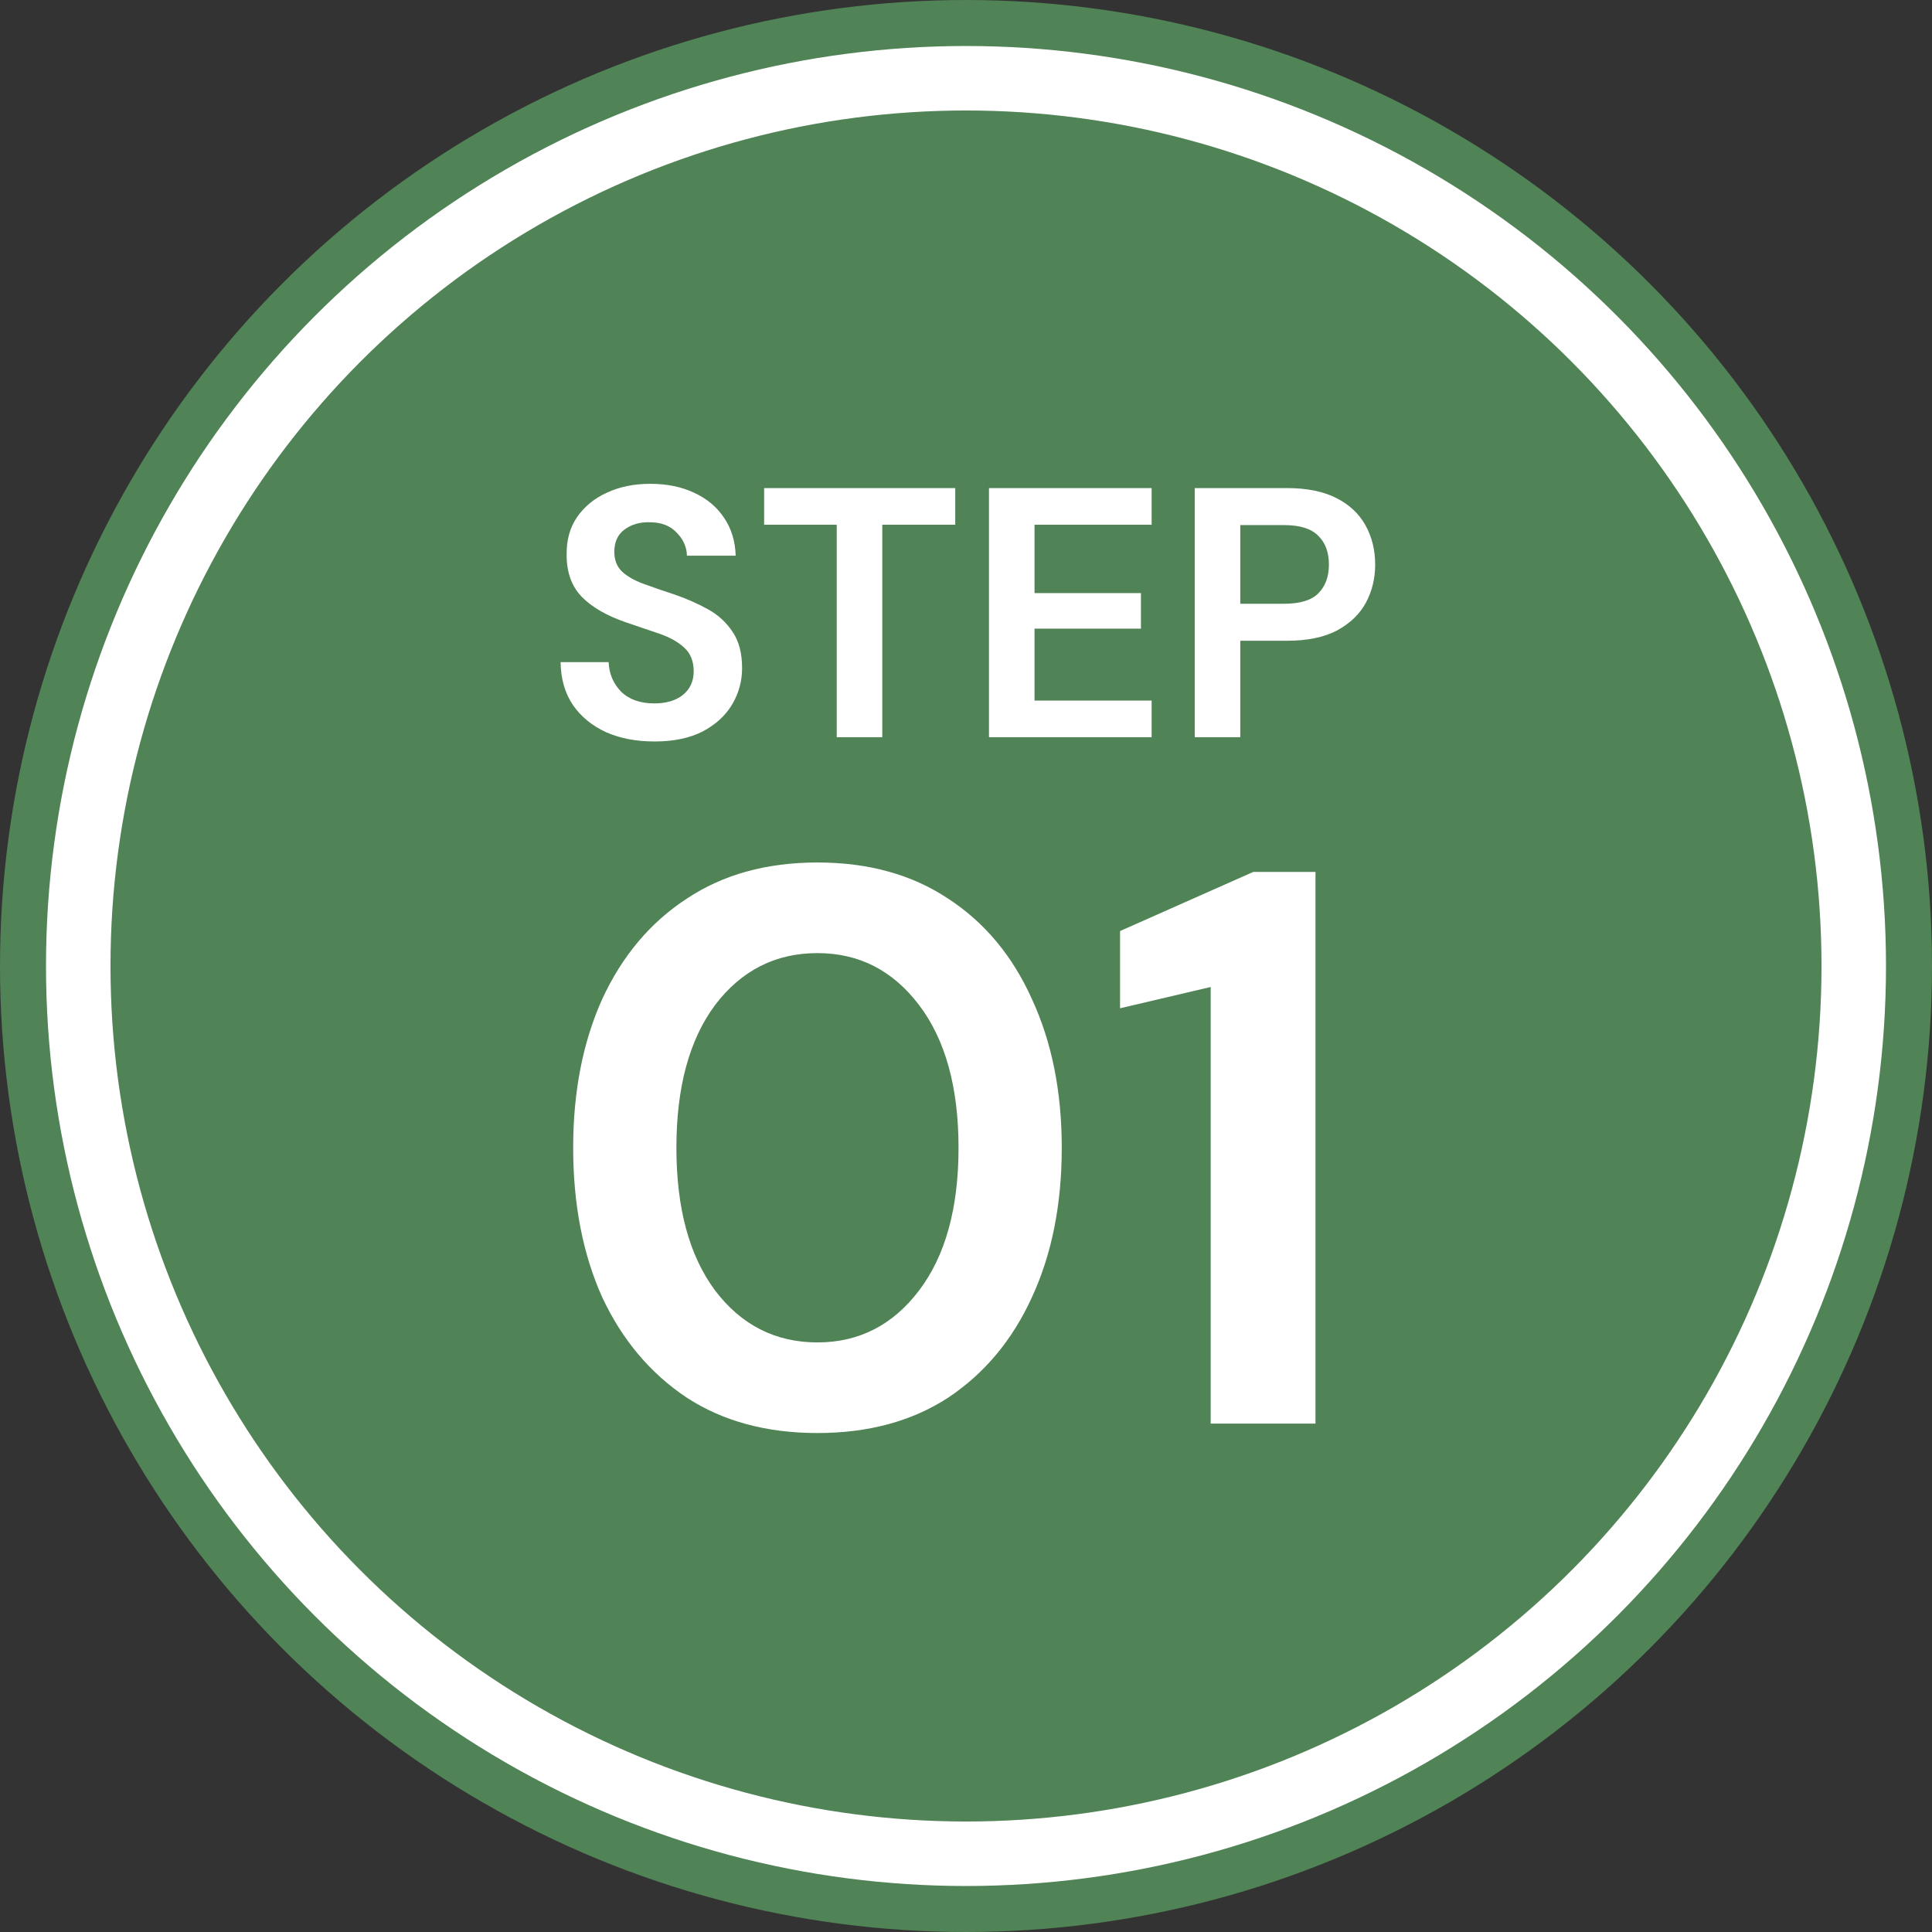 <svg width="76" height="76" viewBox="0 0 76 76" fill="none" xmlns="http://www.w3.org/2000/svg">
<rect x="0" y="0" width="76" height="76" fill="#333333" stroke="none"/>
<circle cx="38" cy="38" r="38" fill="#508355"/>
<circle cx="38" cy="38" r="34.922" stroke="white" stroke-width="2.537"/>
<path d="M32.157 56.372C30.153 56.372 28.437 55.907 27.011 54.977C25.585 54.026 24.48 52.714 23.694 51.04C22.93 49.345 22.547 47.382 22.547 45.15C22.547 42.939 22.93 40.986 23.694 39.291C24.48 37.596 25.585 36.284 27.011 35.354C28.437 34.403 30.153 33.928 32.157 33.928C34.162 33.928 35.877 34.403 37.303 35.354C38.729 36.284 39.825 37.596 40.589 39.291C41.375 40.986 41.767 42.939 41.767 45.15C41.767 47.382 41.375 49.345 40.589 51.04C39.825 52.714 38.729 54.026 37.303 54.977C35.877 55.907 34.162 56.372 32.157 56.372ZM32.157 52.807C33.79 52.807 35.123 52.125 36.156 50.761C37.19 49.397 37.706 47.527 37.706 45.15C37.706 42.773 37.19 40.903 36.156 39.539C35.123 38.175 33.79 37.493 32.157 37.493C30.504 37.493 29.161 38.175 28.127 39.539C27.115 40.903 26.608 42.773 26.608 45.15C26.608 47.527 27.115 49.397 28.127 50.761C29.161 52.125 30.504 52.807 32.157 52.807ZM47.625 56V38.826L44.06 39.663V36.625L49.299 34.3H51.748V56H47.625Z" fill="white"/>
<path d="M25.748 29.168C25.029 29.168 24.395 29.047 23.844 28.804C23.294 28.552 22.86 28.197 22.542 27.74C22.225 27.273 22.061 26.709 22.052 26.046H23.942C23.961 26.503 24.124 26.891 24.432 27.208C24.75 27.516 25.183 27.67 25.734 27.67C26.21 27.67 26.588 27.558 26.868 27.334C27.148 27.101 27.288 26.793 27.288 26.41C27.288 26.009 27.162 25.696 26.91 25.472C26.668 25.248 26.341 25.066 25.93 24.926C25.52 24.786 25.081 24.637 24.614 24.478C23.858 24.217 23.279 23.881 22.878 23.47C22.486 23.059 22.29 22.513 22.29 21.832C22.281 21.253 22.416 20.759 22.696 20.348C22.985 19.928 23.378 19.606 23.872 19.382C24.367 19.149 24.936 19.032 25.58 19.032C26.233 19.032 26.808 19.149 27.302 19.382C27.806 19.615 28.198 19.942 28.478 20.362C28.767 20.782 28.922 21.281 28.94 21.86H27.022C27.013 21.515 26.878 21.211 26.616 20.95C26.364 20.679 26.009 20.544 25.552 20.544C25.16 20.535 24.829 20.633 24.558 20.838C24.297 21.034 24.166 21.323 24.166 21.706C24.166 22.033 24.269 22.294 24.474 22.49C24.68 22.677 24.959 22.835 25.314 22.966C25.669 23.097 26.075 23.237 26.532 23.386C27.017 23.554 27.461 23.75 27.862 23.974C28.264 24.198 28.585 24.497 28.828 24.87C29.071 25.234 29.192 25.705 29.192 26.284C29.192 26.797 29.061 27.273 28.8 27.712C28.539 28.151 28.151 28.505 27.638 28.776C27.125 29.037 26.495 29.168 25.748 29.168ZM32.915 29V20.642H30.059V19.2H37.577V20.642H34.707V29H32.915ZM38.904 29V19.2H45.302V20.642H40.696V23.33H44.882V24.73H40.696V27.558H45.302V29H38.904ZM46.998 29V19.2H50.624C51.408 19.2 52.057 19.331 52.57 19.592C53.083 19.853 53.466 20.213 53.718 20.67C53.97 21.127 54.096 21.641 54.096 22.21C54.096 22.751 53.975 23.251 53.732 23.708C53.489 24.156 53.111 24.52 52.598 24.8C52.085 25.071 51.427 25.206 50.624 25.206H48.79V29H46.998ZM48.79 23.75H50.512C51.137 23.75 51.585 23.615 51.856 23.344C52.136 23.064 52.276 22.686 52.276 22.21C52.276 21.725 52.136 21.347 51.856 21.076C51.585 20.796 51.137 20.656 50.512 20.656H48.79V23.75Z" fill="white"/>
</svg>

